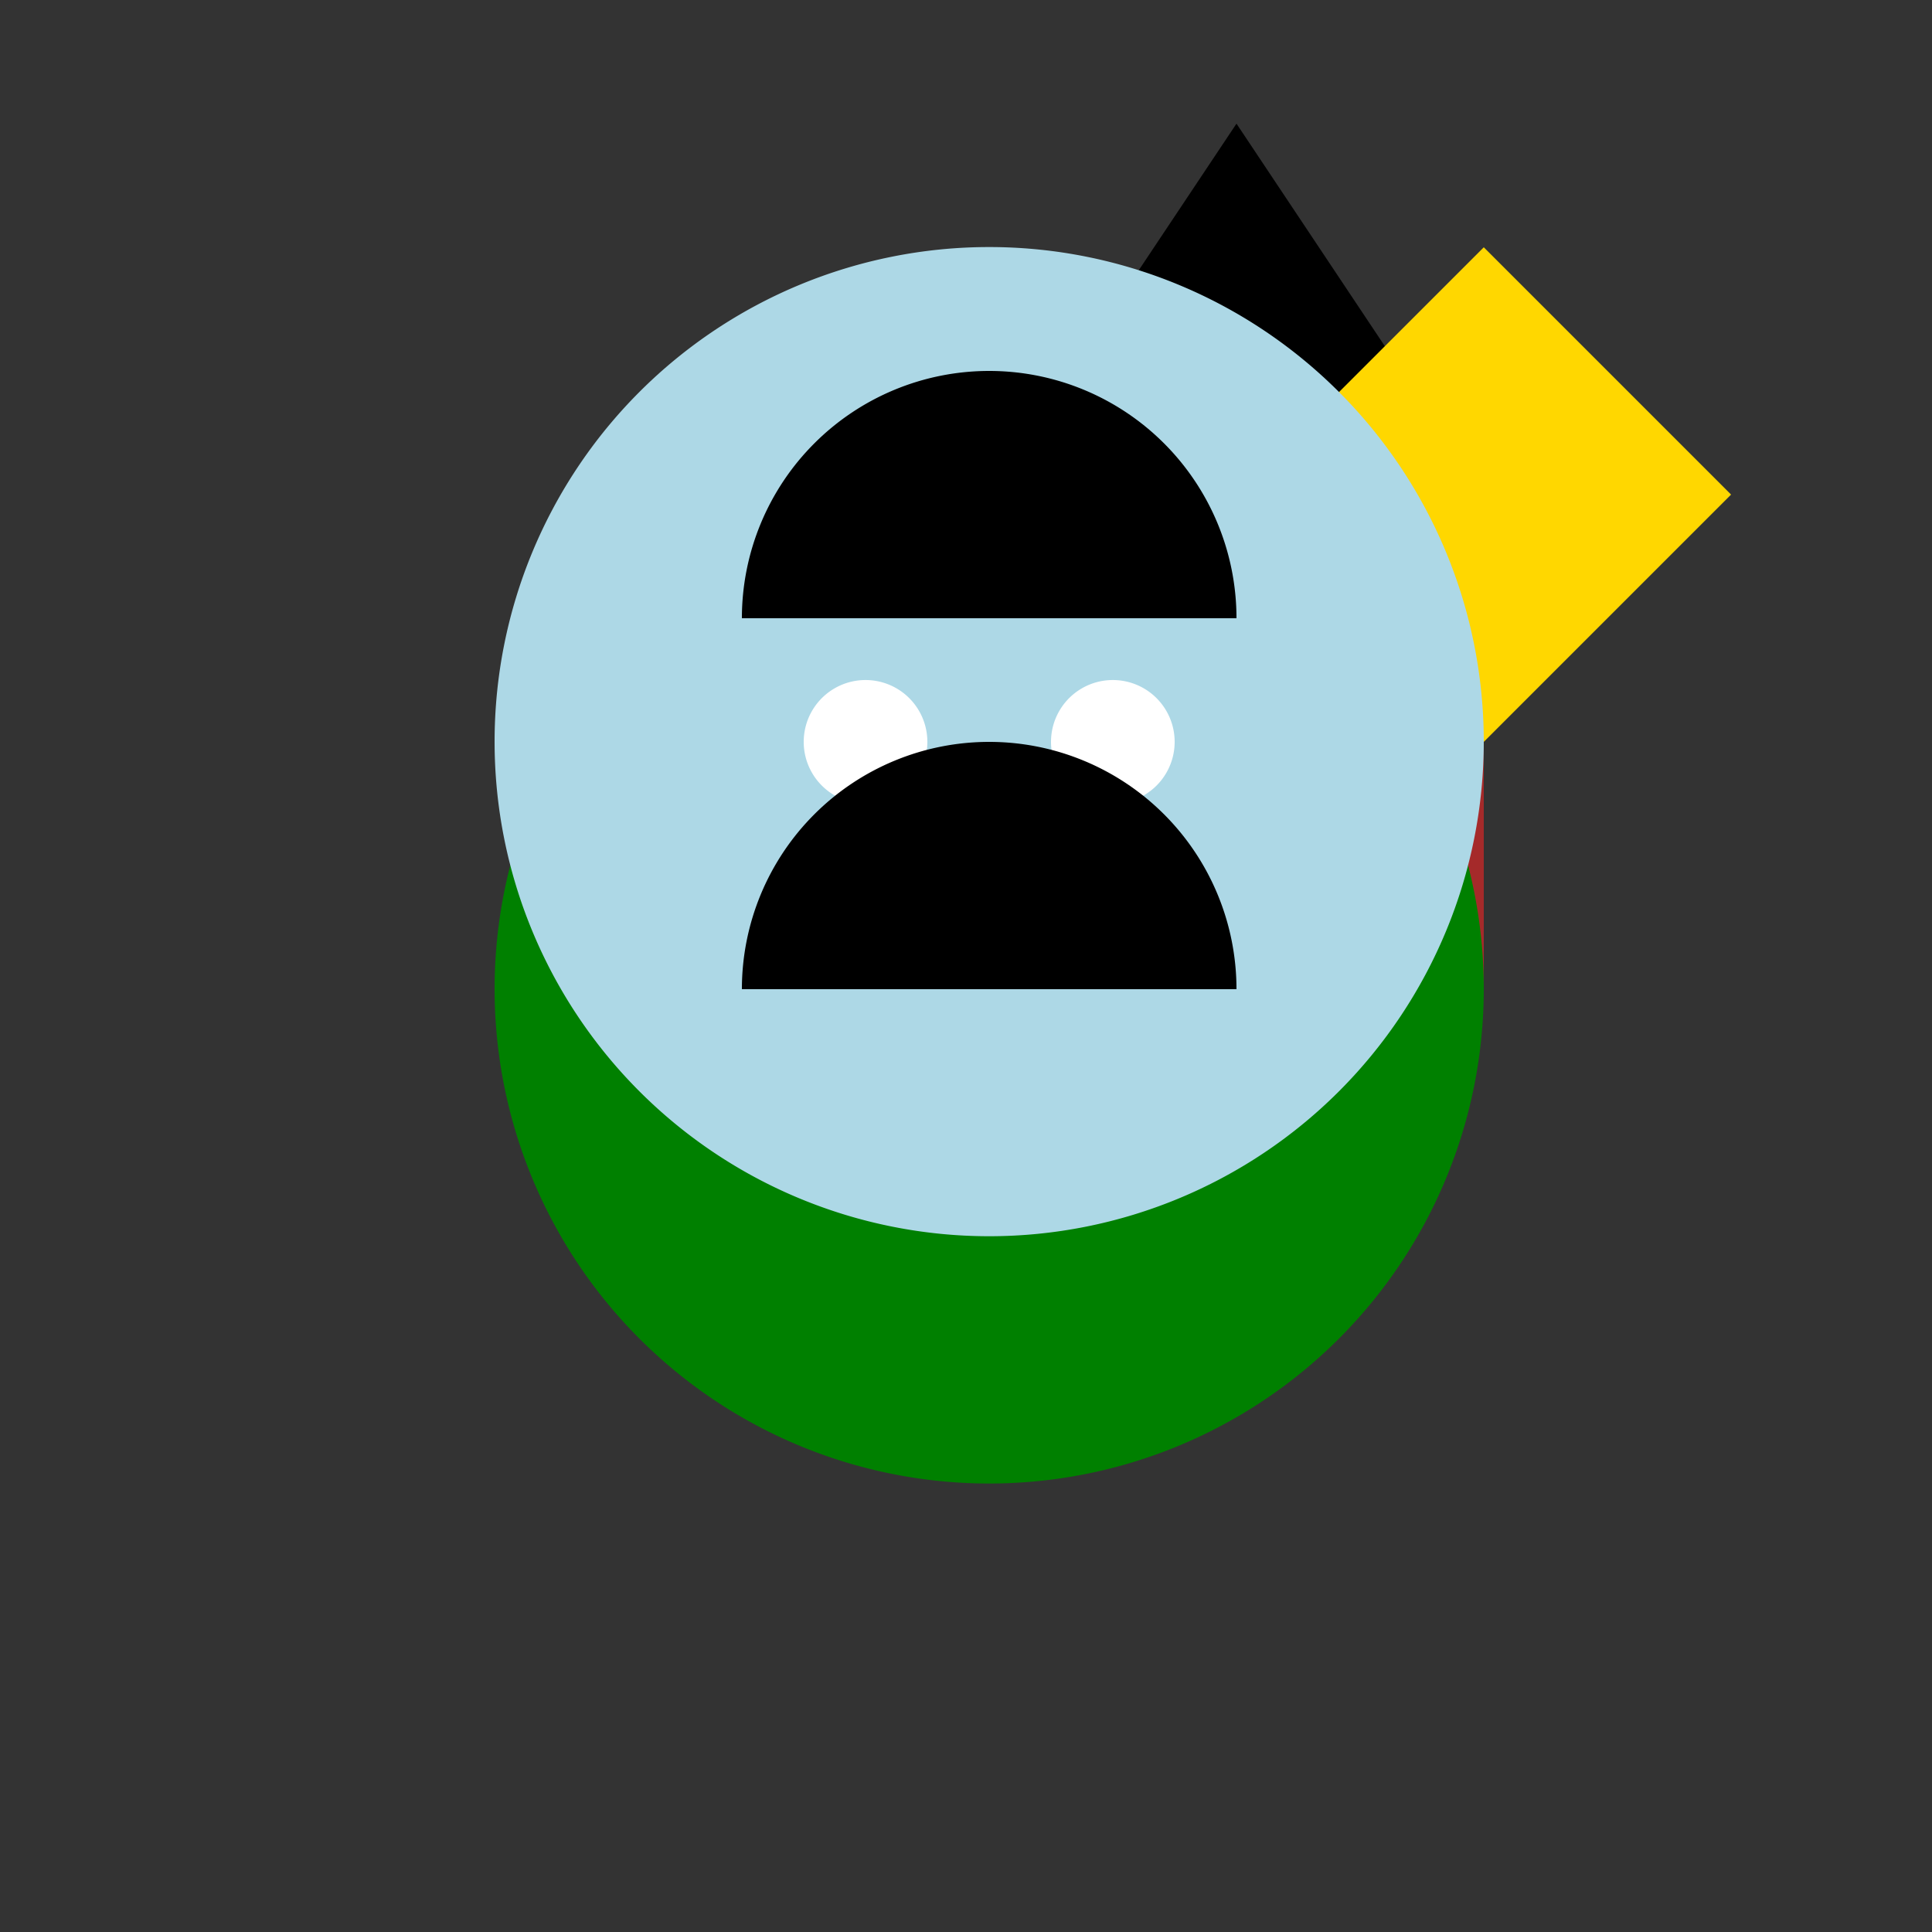 <!--

Generated by DrawGPT.
Free, open source, AI generated images in SVG, PNG, and HTML Canvas format.
https://drawgpt.ai

Created: 2023-11-03T20:35:56.915Z
Link: https://drawgpt.ai/prompt/116866/

-->
<svg xmlns="http://www.w3.org/2000/svg" xmlns:xlink="http://www.w3.org/1999/xlink" width="500" height="500"><rect width="100%" height="100%" fill="#333333" stroke="none"/><defs/><g><path fill="black" stroke="none" paint-order="stroke fill markers" d=" M 256 128 L 384 128 L 320 32 Z"/><path fill="brown" stroke="none" paint-order="stroke fill markers" d=" M 192 256 L 192 128 L 256 128 L 256 256 Z"/><path fill="brown" stroke="none" paint-order="stroke fill markers" d=" M 320 256 L 320 128 L 384 128 L 384 256 Z"/><path fill="gold" stroke="none" paint-order="stroke fill markers" d=" M 128 192 L 192 128 L 256 192 L 320 128 L 384 192 L 448 128 L 384 64 L 320 128 L 256 64 L 192 128 Z"/><path fill="green" stroke="none" paint-order="stroke fill markers" d=" M 384 256 A 128 128 0 1 1 384 255.872 Z"/><path fill="gray" stroke="none" paint-order="stroke fill markers" d=" M 288 224 A 64 64 0 1 1 288 223.936 Z"/><path fill="gray" stroke="none" paint-order="stroke fill markers" d=" M 352 224 A 64 64 0 1 1 352 223.936 Z"/><path fill="lightblue" stroke="none" paint-order="stroke fill markers" d=" M 384 192 A 128 128 0 1 1 384 191.872 Z"/><path fill="white" stroke="none" paint-order="stroke fill markers" d=" M 240 192 A 16 16 0 1 1 240 191.984 Z"/><path fill="white" stroke="none" paint-order="stroke fill markers" d=" M 304 192 A 16 16 0 1 1 304 191.984 Z"/><path fill="black" stroke="none" paint-order="stroke fill markers" d=" M 320 256 A 64 64 0 1 0 192 256 Z"/><path fill="black" stroke="none" paint-order="stroke fill markers" d=" M 320 160 A 64 64 0 1 0 192 160 Z"/></g></svg>